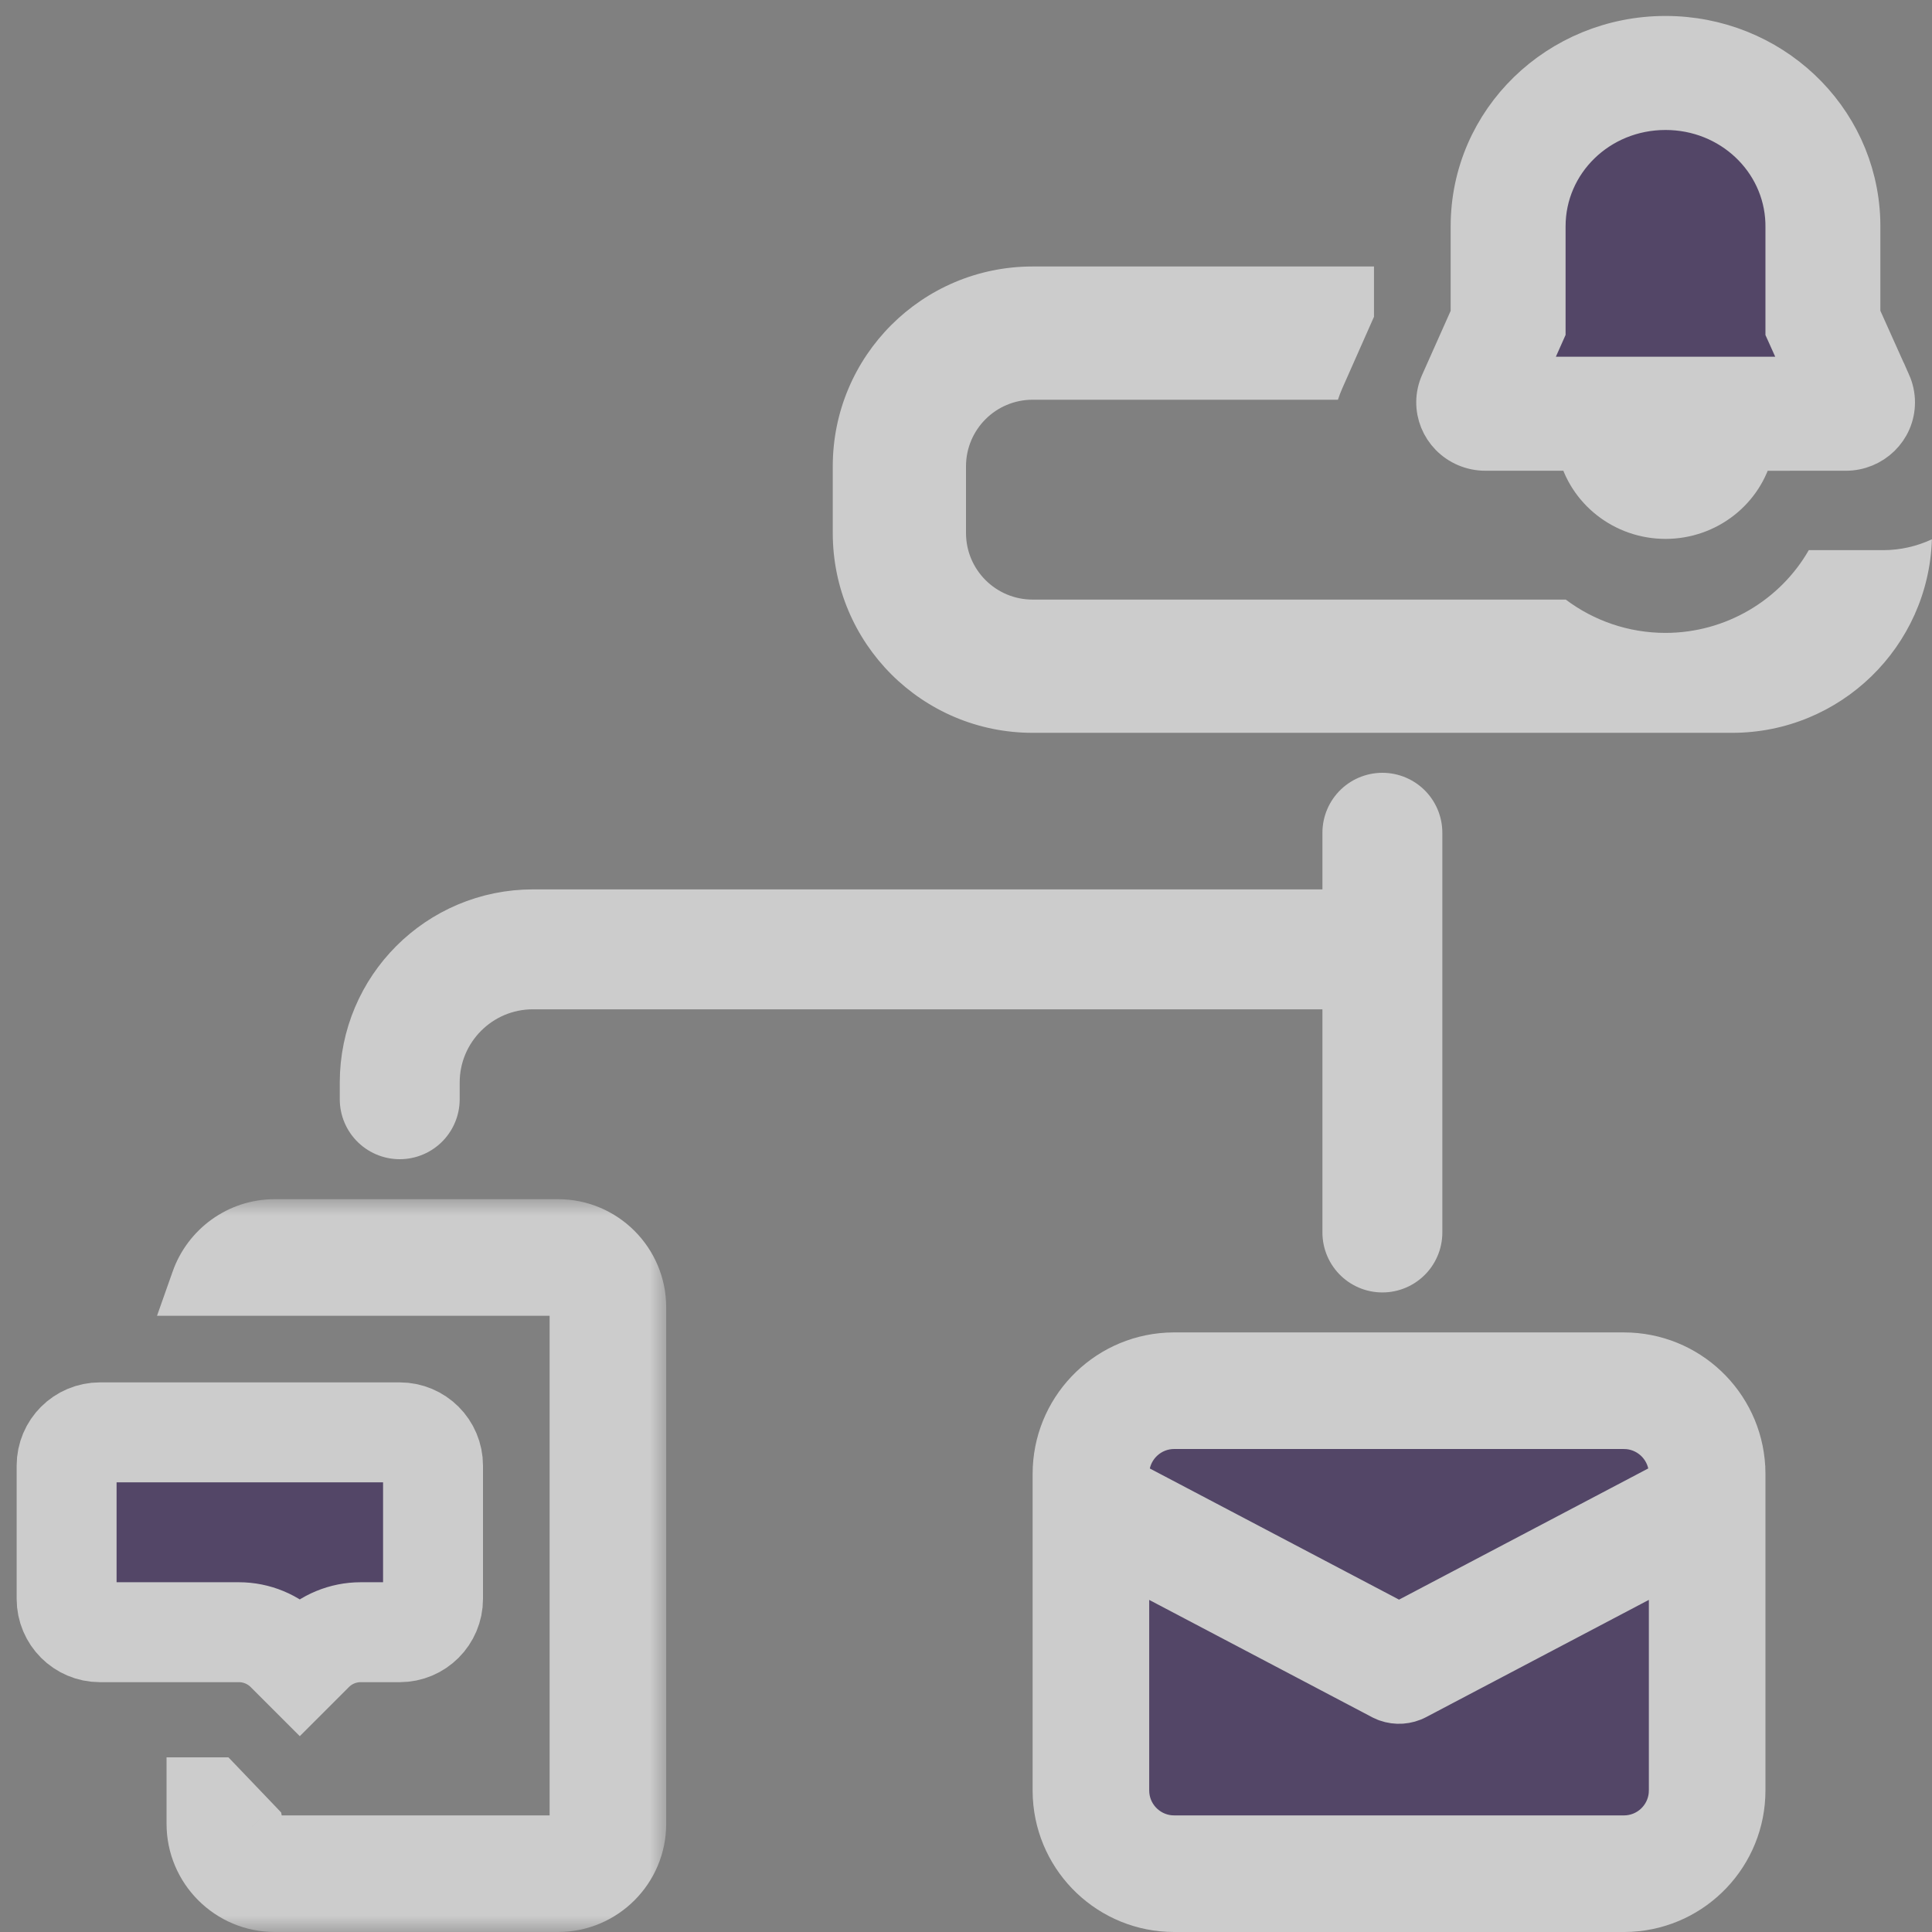 <svg width="58" height="58" viewBox="0 0 58 58" fill="none" xmlns="http://www.w3.org/2000/svg">
<rect x="0" y="0" width="58" height="58" fill="#808080" stroke="none"/>
<g opacity="0.6" clip-path="url(#clip0_89_1735)">
<rect x="3" y="43" width="10" height="6" fill="#352057"/>
<rect x="46" y="3" width="8" height="9" fill="#352057"/>
<path fill-rule="evenodd" clip-rule="evenodd" d="M41.248 8H31C27.686 8 25 10.686 25 14V16C25 19.314 27.686 22 31 22H52C55.25 22 57.897 19.416 57.997 16.19C57.547 16.4 57.049 16.516 56.531 16.516L54.301 16.516C53.441 18.015 51.81 19 49.997 19C48.886 19 47.844 18.631 47.005 18H31C29.895 18 29 17.105 29 16V14C29 12.895 29.895 12 31 12H40.166C40.204 11.883 40.248 11.767 40.299 11.652L41.248 9.51V8Z" fill="white"/>
<g clip-path="url(#clip1_89_1735)">
<path d="M55.847 6.611L55.847 6.611L55.847 6.601C55.738 3.5 53.144 1.079 50 1.079C46.781 1.079 44.151 3.613 44.15 6.793V6.793V9.459L43.242 11.496C42.908 12.244 43.267 13.099 44.01 13.414L44.01 13.414C44.194 13.492 44.392 13.532 44.593 13.532H44.593L47.369 13.531C47.648 14.713 48.73 15.578 50 15.578C51.27 15.578 52.352 14.713 52.631 13.533L55.414 13.532C55.414 13.532 55.414 13.532 55.415 13.532C56.214 13.532 56.889 12.896 56.889 12.079C56.889 11.877 56.846 11.677 56.764 11.492C56.763 11.492 56.763 11.492 56.763 11.492L55.85 9.458V6.793H55.85L55.85 6.783L55.847 6.611ZM53.653 10.046L54.22 11.309H45.784L46.348 10.044L46.4 9.927V9.799V6.793C46.4 6.793 46.4 6.793 46.4 6.793C46.4 4.872 47.992 3.302 50 3.302C51.959 3.302 53.529 4.799 53.598 6.664L53.6 6.807L53.6 9.8L53.6 9.929L53.653 10.046Z" fill="white" stroke="white" stroke-width="1.2"/>
</g>
<g clip-path="url(#clip2_89_1735)">
<rect x="33" y="43" width="18" height="13" fill="#352057"/>
<path d="M35.25 40.5V40.5L35.236 40.5L35.052 40.505L35.052 40.505L35.038 40.506C33.065 40.616 31.5 42.25 31.5 44.25V53.75H31.5L31.5 53.764L31.505 53.948L31.505 53.948L31.506 53.962C31.616 55.935 33.25 57.5 35.25 57.5H48.75V57.5L48.764 57.5L48.948 57.495L48.948 57.495L48.962 57.494C50.935 57.384 52.5 55.75 52.5 53.75V44.25H52.5L52.5 44.236L52.495 44.052L52.495 44.045L52.494 44.038C52.384 42.065 50.75 40.5 48.75 40.5H35.25ZM42.582 51.106L50 47.201V53.74L49.995 53.862C49.939 54.5 49.403 55 48.75 55H35.26L35.138 54.995C34.5 54.938 34 54.403 34 53.75V47.202L41.418 51.106L41.433 51.114L41.449 51.121L41.545 51.164L41.562 51.171L41.578 51.177C41.905 51.294 42.27 51.27 42.582 51.106L42.582 51.106ZM35.25 43H48.74L48.862 43.005C49.5 43.062 50 43.598 50 44.25V44.376L42 48.587L34 44.377V44.26L34.005 44.138C34.062 43.5 34.598 43 35.25 43Z" fill="white" stroke="white"/>
</g>
<path d="M12 33V32.5C12 30.291 13.791 28.5 16 28.5H41" stroke="white" stroke-width="3.6" stroke-linecap="round" stroke-linejoin="round"/>
<path d="M41.5 25V37" stroke="white" stroke-width="3.6" stroke-linecap="round" stroke-linejoin="round"/>
<mask id="path-9-outside-1_89_1735" maskUnits="userSpaceOnUse" x="4" y="36" width="16" height="22" fill="black">
<rect fill="white" x="4" y="36" width="16" height="22"/>
<path fill-rule="evenodd" clip-rule="evenodd" d="M19 39.25C19 38.007 17.993 37 16.75 37L8.25 37C7.27 37 6.437 37.626 6.128 38.5L8.25 38.5L12.5 38.5C12.502 38.5 12.504 38.5 12.506 38.5L16.75 38.5C17.164 38.5 17.5 38.836 17.5 39.25L17.5 54.75C17.5 55.164 17.164 55.5 16.75 55.5L8.25 55.5C7.883 55.5 7.578 55.237 7.513 54.889L6.431 53.757L6 53.757L6 54.75C6 55.993 7.007 57 8.25 57L16.75 57C17.993 57 19 55.993 19 54.75L19 39.25Z"/>
</mask>
<path fill-rule="evenodd" clip-rule="evenodd" d="M19 39.25C19 38.007 17.993 37 16.75 37L8.25 37C7.27 37 6.437 37.626 6.128 38.5L8.25 38.5L12.5 38.5C12.502 38.5 12.504 38.5 12.506 38.5L16.75 38.5C17.164 38.5 17.5 38.836 17.5 39.25L17.5 54.75C17.5 55.164 17.164 55.5 16.75 55.5L8.25 55.5C7.883 55.5 7.578 55.237 7.513 54.889L6.431 53.757L6 53.757L6 54.75C6 55.993 7.007 57 8.25 57L16.75 57C17.993 57 19 55.993 19 54.75L19 39.25Z" fill="white"/>
<path d="M19 39.25L18 39.25L19 39.25ZM6.128 38.5L5.185 38.167L4.714 39.5L6.128 39.5L6.128 38.5ZM8.25 38.5L8.25 39.5L8.25 39.5L8.25 38.5ZM12.5 38.5L12.5 37.5L12.5 37.5L12.5 38.5ZM17.5 39.25L16.5 39.25L17.5 39.25ZM17.5 54.75L18.5 54.75L17.5 54.75ZM16.75 55.5L16.75 54.5L16.75 54.5L16.75 55.5ZM8.25 55.5L8.25 56.5L8.25 55.5ZM7.513 54.889L8.496 54.705L8.441 54.413L8.236 54.197L7.513 54.889ZM6.431 53.757L7.154 53.066L6.858 52.757L6.431 52.757L6.431 53.757ZM6 53.757L6 52.757L5 52.757L5 53.757L6 53.757ZM8.25 57L8.25 58L8.25 57ZM16.75 57L16.75 56L16.75 56L16.75 57ZM19 54.75L20 54.75L19 54.75ZM16.75 38C17.44 38 18 38.56 18 39.25L20 39.25C20 37.455 18.545 36 16.75 36L16.75 38ZM8.25 38L16.75 38L16.75 36L8.25 36L8.25 38ZM7.071 38.833C7.243 38.346 7.707 38 8.25 38L8.25 36C6.833 36 5.631 36.906 5.185 38.167L7.071 38.833ZM6.128 39.5L8.25 39.5L8.25 37.5L6.128 37.5L6.128 39.5ZM8.25 39.5L12.5 39.5L12.5 37.5L8.25 37.5L8.25 39.5ZM12.5 39.5C12.5 39.5 12.501 39.5 12.502 39.5C12.503 39.5 12.504 39.5 12.506 39.5L12.506 37.5C12.505 37.5 12.505 37.5 12.504 37.5C12.503 37.5 12.502 37.5 12.5 37.5L12.5 39.5ZM16.75 37.5L12.506 37.5L12.506 39.5L16.75 39.5L16.75 37.5ZM18.5 39.25C18.5 38.283 17.716 37.5 16.75 37.5L16.75 39.5C16.612 39.5 16.5 39.388 16.5 39.25L18.5 39.25ZM18.5 54.75L18.5 39.25L16.5 39.25L16.5 54.75L18.5 54.75ZM16.75 56.5C17.716 56.5 18.5 55.717 18.5 54.75L16.5 54.75C16.5 54.612 16.612 54.5 16.75 54.5L16.75 56.5ZM8.25 56.5L16.75 56.5L16.75 54.5L8.25 54.5L8.25 56.5ZM6.53 55.072C6.682 55.885 7.393 56.5 8.25 56.5L8.25 54.5C8.373 54.5 8.474 54.588 8.496 54.705L6.53 55.072ZM8.236 54.197L7.154 53.066L5.708 54.448L6.79 55.58L8.236 54.197ZM6.431 52.757L6 52.757L6 54.757L6.431 54.757L6.431 52.757ZM7 54.75L7 53.757L5 53.757L5 54.75L7 54.75ZM8.25 56C7.56 56 7 55.44 7 54.75L5 54.75C5 56.545 6.455 58 8.25 58L8.25 56ZM16.75 56L8.25 56L8.25 58L16.75 58L16.75 56ZM18 54.75C18 55.44 17.44 56 16.75 56L16.75 58C18.545 58 20 56.545 20 54.75L18 54.75ZM18 39.25L18 54.75L20 54.75L20 39.25L18 39.25Z" fill="white" mask="url(#path-9-outside-1_89_1735)"/>
<path d="M2 44C2 43.448 2.448 43 3 43H12C12.552 43 13 43.448 13 44V48C13 48.552 12.552 49 12 49H10.828C10.298 49 9.789 49.211 9.414 49.586L9 50L8.586 49.586C8.211 49.211 7.702 49 7.172 49H3C2.448 49 2 48.552 2 48V44Z" stroke="white" stroke-width="3"/>
</g>
<defs>
<clipPath id="clip0_89_1735">
<rect width="58" height="58" fill="white" transform="translate(58 58) rotate(-180)"/>
</clipPath>
<clipPath id="clip1_89_1735">
<rect width="16" height="17" fill="white" transform="translate(42)"/>
</clipPath>
<clipPath id="clip2_89_1735">
<rect width="22" height="18" fill="white" transform="translate(31 40)"/>
</clipPath>
</defs>
</svg>
